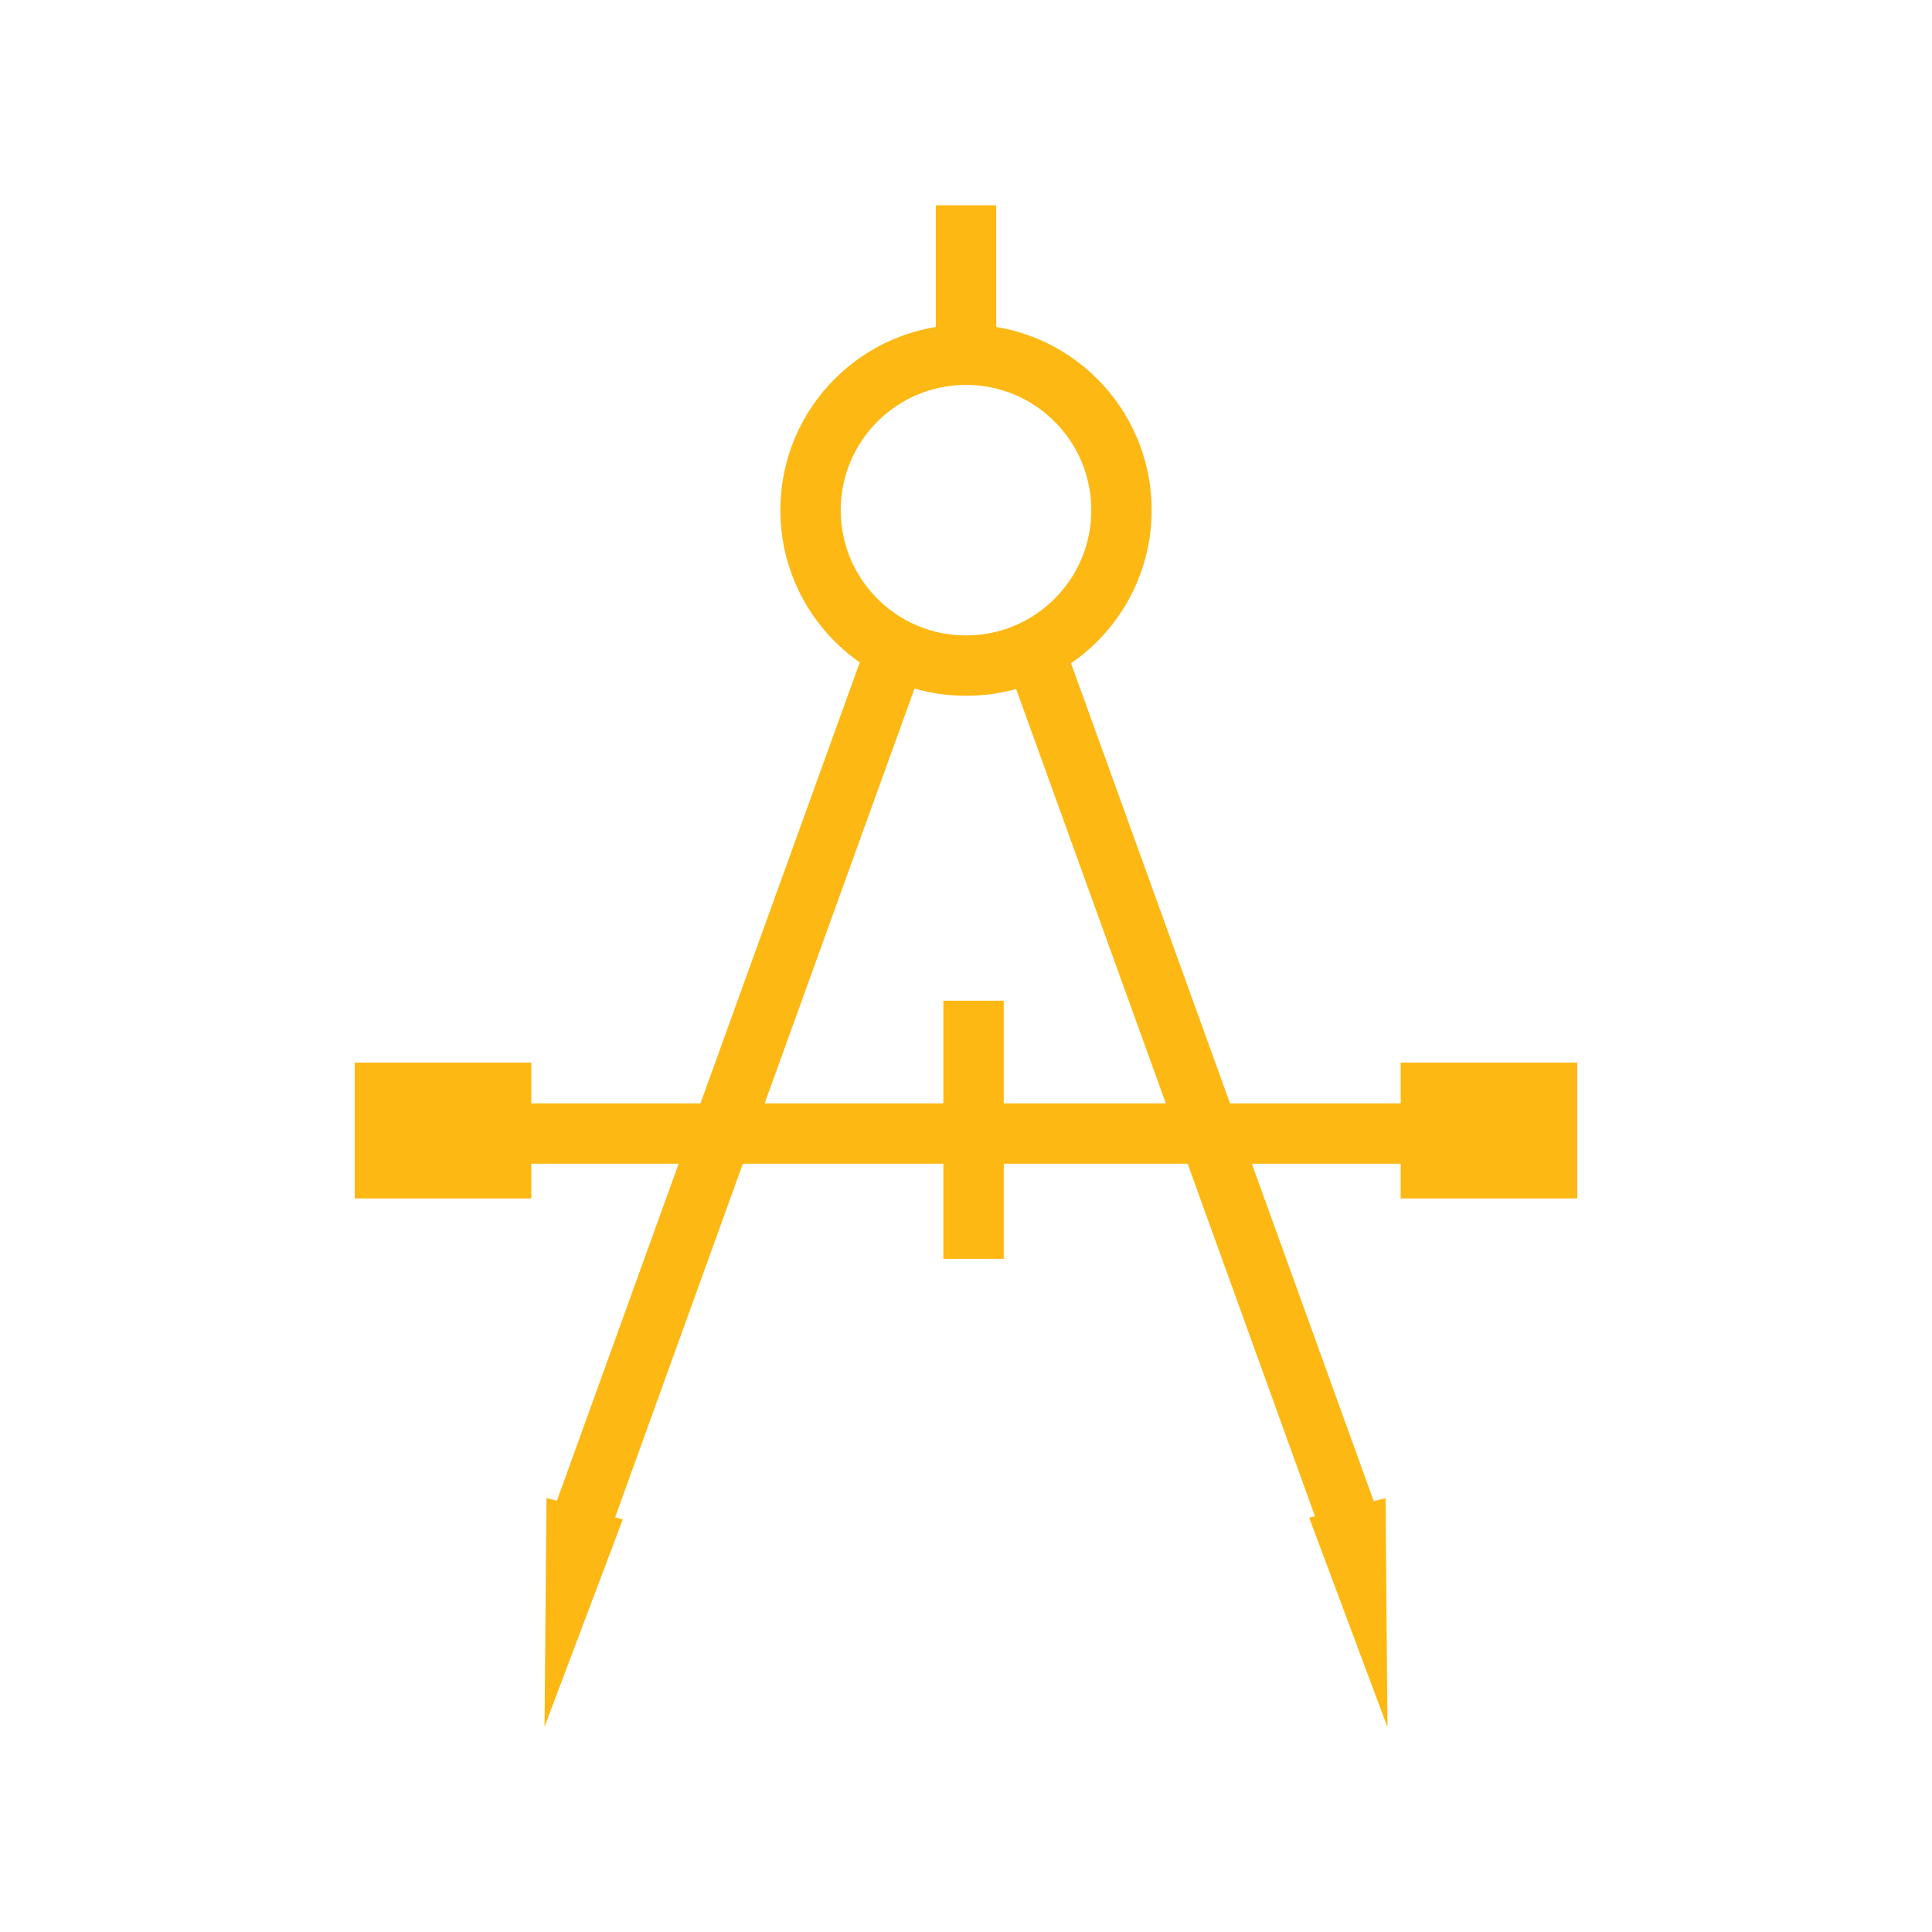 <svg id="Layer_1" xmlns="http://www.w3.org/2000/svg" viewBox="1.5 -48.4 128 128"><style>.st0,.st1{stroke:#fdb813;stroke-miterlimit:10}.st0{stroke-width:4;fill:none}.st1{fill:#fdb813}</style><circle class="st0" cx="65.5" cy="-14.6" r="10.3"/><path class="st0" d="M65.5-34.8V-24M66 17.9V35M27.3 26.7h77.2"/><path class="st1" d="M25.5 22.5h10.7v8H25.5zM94.8 22.5h10.7v8H94.8z"/><g><path class="st0" d="M60.8-5.1L40.1 52.2M70.1-5.1l20.7 57.3"/><path class="st1" d="M38.2 51.5l-.1 11.7 4-10.6zM92.8 51.5l.1 11.7-4-10.7z"/></g></svg>